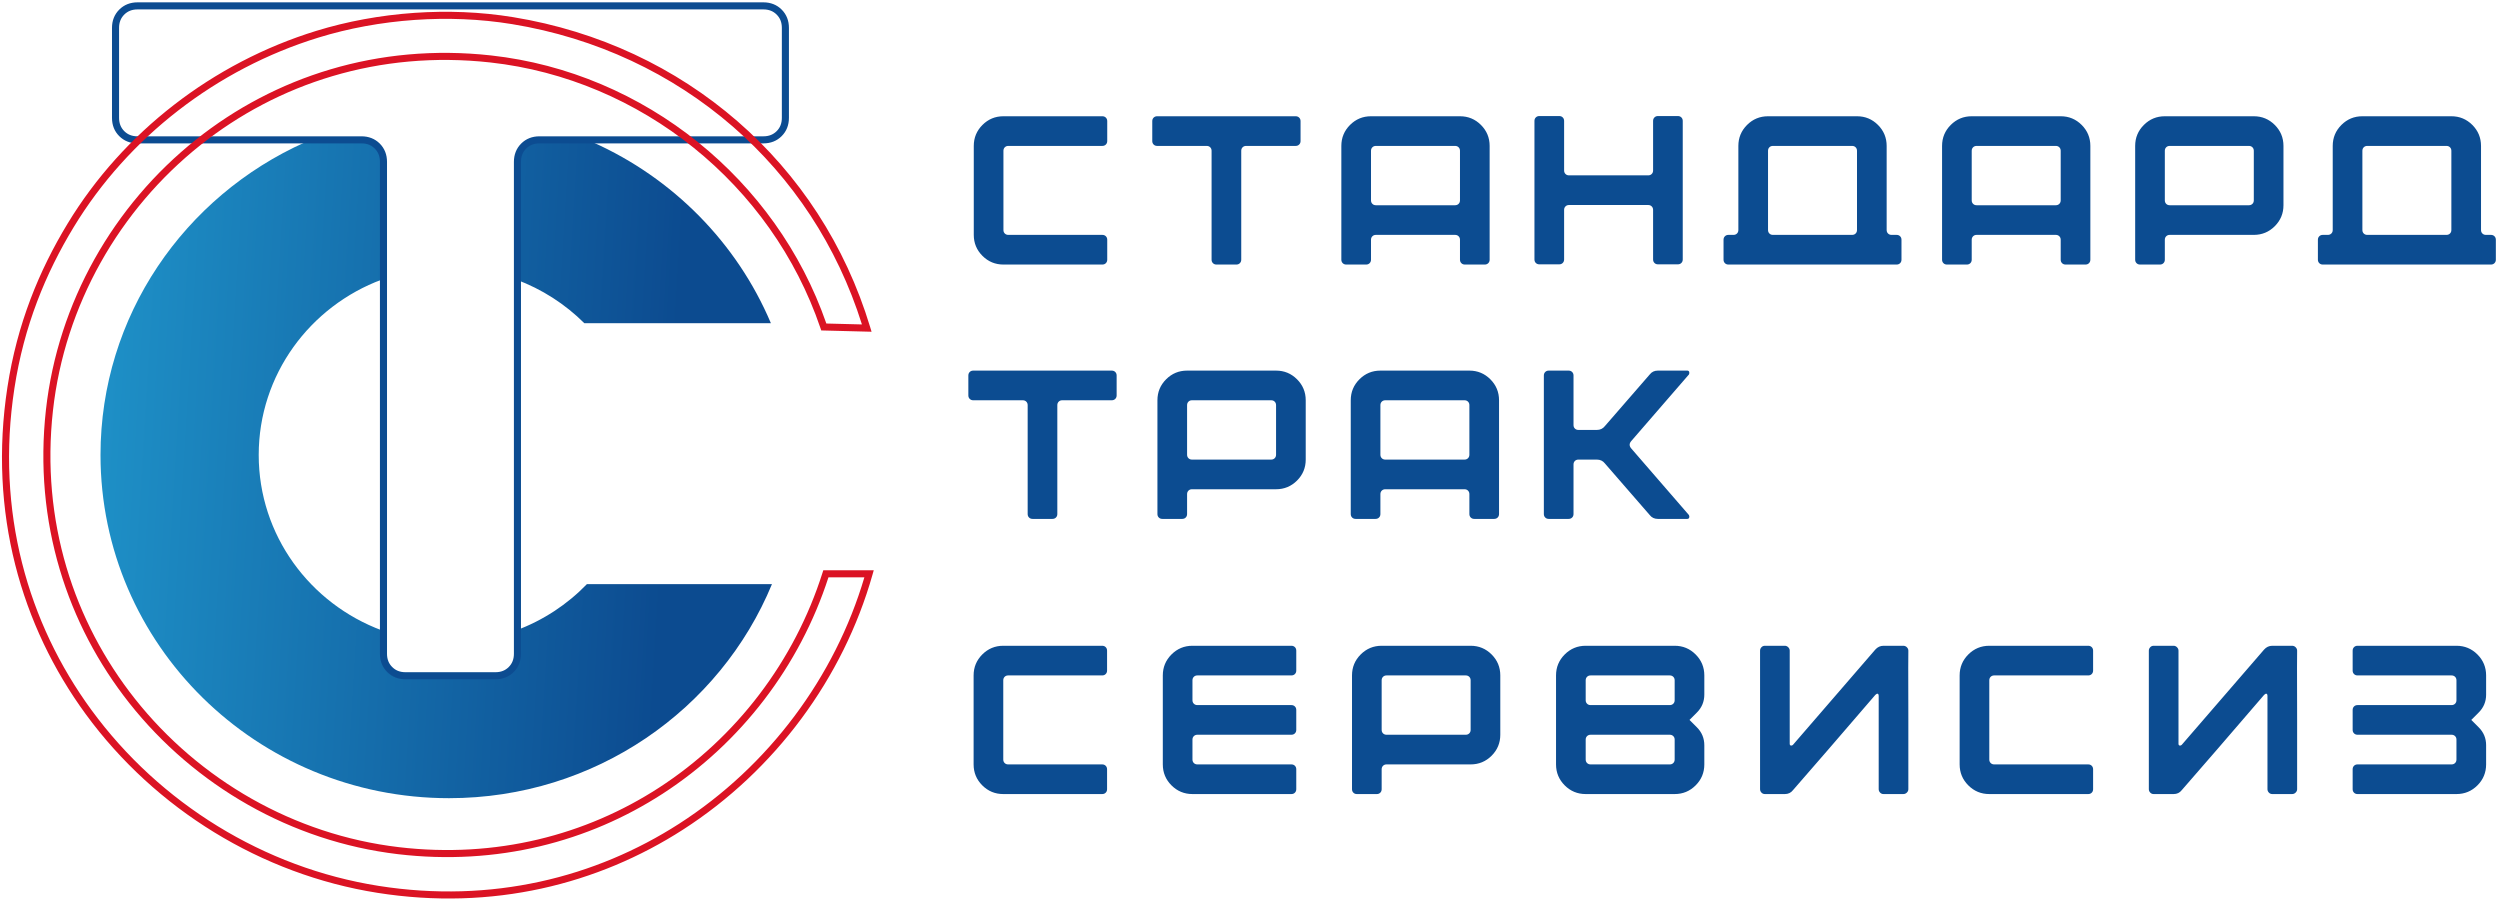 <?xml version="1.0" encoding="UTF-8"?> <svg xmlns="http://www.w3.org/2000/svg" width="471" height="170" viewBox="0 0 471 170" fill="none"><g clip-path="url(#clip0_97_5157)"><path d="M183.459 44.253V27.49C183.459 25.947 184.005 24.63 185.096 23.539C186.186 22.448 187.503 21.902 189.047 21.902H207.686C207.951 21.902 208.171 21.989 208.344 22.162C208.517 22.335 208.603 22.554 208.603 22.821V26.572C208.603 26.838 208.517 27.057 208.344 27.23C208.171 27.404 207.951 27.49 207.686 27.49H189.965C189.699 27.49 189.479 27.576 189.306 27.749C189.133 27.922 189.047 28.142 189.047 28.408V43.335C189.047 43.601 189.133 43.821 189.306 43.994C189.479 44.166 189.699 44.253 189.965 44.253H207.686C207.951 44.253 208.171 44.34 208.344 44.513C208.517 44.685 208.603 44.905 208.603 45.171V48.923C208.603 49.189 208.517 49.408 208.344 49.581C208.171 49.754 207.951 49.841 207.686 49.841H189.047C187.503 49.841 186.186 49.295 185.096 48.204C184.005 47.113 183.459 45.796 183.459 44.253ZM460.918 27.49H445.992C445.725 27.49 445.506 27.576 445.333 27.749C445.16 27.922 445.073 28.142 445.073 28.408V43.335C445.073 43.601 445.16 43.821 445.333 43.994C445.506 44.166 445.725 44.253 445.992 44.253H460.918C461.184 44.253 461.404 44.166 461.577 43.994C461.75 43.821 461.837 43.601 461.837 43.335V28.408C461.837 28.142 461.75 27.922 461.577 27.749C461.404 27.576 461.184 27.49 460.918 27.49ZM439.486 43.335V27.49C439.486 25.947 440.031 24.63 441.122 23.539C442.213 22.448 443.53 21.902 445.073 21.902H461.837C463.38 21.902 464.697 22.448 465.788 23.539C466.879 24.63 467.424 25.947 467.424 27.49V43.335C467.424 43.601 467.511 43.821 467.684 43.994C467.856 44.166 468.076 44.253 468.342 44.253H469.3C469.566 44.253 469.785 44.34 469.958 44.513C470.131 44.685 470.218 44.905 470.218 45.171V48.923C470.218 49.189 470.131 49.408 469.958 49.581C469.785 49.754 469.566 49.841 469.3 49.841H437.61C437.344 49.841 437.125 49.754 436.952 49.581C436.778 49.408 436.692 49.189 436.692 48.923V45.171C436.692 44.905 436.778 44.685 436.952 44.513C437.125 44.34 437.344 44.253 437.61 44.253H438.568C438.834 44.253 439.053 44.166 439.226 43.994C439.4 43.821 439.486 43.601 439.486 43.335ZM217.087 22.821C217.087 22.554 217.173 22.335 217.346 22.162C217.519 21.989 217.739 21.902 218.005 21.902H244.107C244.373 21.902 244.592 21.989 244.765 22.162C244.938 22.335 245.025 22.554 245.025 22.821V26.572C245.025 26.838 244.938 27.057 244.765 27.23C244.592 27.404 244.373 27.49 244.107 27.49H234.768C234.501 27.49 234.282 27.576 234.109 27.749C233.936 27.922 233.85 28.142 233.85 28.408V48.923C233.85 49.189 233.763 49.408 233.59 49.581C233.417 49.754 233.198 49.841 232.931 49.841H229.18C228.914 49.841 228.694 49.754 228.521 49.581C228.348 49.408 228.262 49.189 228.262 48.923V28.408C228.262 28.142 228.176 27.922 228.003 27.749C227.83 27.576 227.61 27.49 227.344 27.49H218.005C217.739 27.49 217.519 27.404 217.346 27.23C217.173 27.057 217.087 26.838 217.087 26.572V22.821ZM274.142 27.49H259.215C258.949 27.49 258.729 27.576 258.557 27.749C258.384 27.922 258.297 28.142 258.297 28.408V37.747C258.297 38.014 258.384 38.233 258.557 38.406C258.729 38.579 258.949 38.666 259.215 38.666H274.142C274.408 38.666 274.628 38.579 274.801 38.406C274.974 38.233 275.06 38.014 275.06 37.747V28.408C275.06 28.142 274.974 27.922 274.801 27.749C274.628 27.576 274.408 27.49 274.142 27.49ZM252.709 48.923V27.49C252.709 25.947 253.255 24.63 254.346 23.539C255.437 22.448 256.754 21.902 258.297 21.902H275.06C276.603 21.902 277.921 22.448 279.011 23.539C280.102 24.63 280.648 25.947 280.648 27.49V48.923C280.648 49.189 280.561 49.408 280.388 49.581C280.215 49.754 279.996 49.841 279.73 49.841H275.978C275.712 49.841 275.493 49.754 275.32 49.581C275.147 49.408 275.06 49.189 275.06 48.923V45.171C275.06 44.905 274.974 44.685 274.801 44.513C274.628 44.34 274.408 44.253 274.142 44.253H259.215C258.949 44.253 258.729 44.34 258.557 44.513C258.384 44.685 258.297 44.905 258.297 45.171V48.923C258.297 49.189 258.21 49.408 258.038 49.581C257.865 49.754 257.645 49.841 257.379 49.841H253.628C253.362 49.841 253.142 49.754 252.969 49.581C252.796 49.408 252.709 49.189 252.709 48.923ZM289.091 48.883V22.78C289.091 22.515 289.177 22.295 289.35 22.122C289.523 21.949 289.743 21.863 290.009 21.863H293.761C294.027 21.863 294.246 21.949 294.419 22.122C294.592 22.295 294.678 22.515 294.678 22.78V32.12C294.678 32.386 294.765 32.605 294.938 32.778C295.111 32.951 295.33 33.038 295.597 33.038H310.524C310.789 33.038 311.009 32.951 311.182 32.778C311.355 32.605 311.442 32.386 311.442 32.12V22.78C311.442 22.515 311.528 22.295 311.701 22.122C311.874 21.949 312.094 21.863 312.359 21.863H316.111C316.377 21.863 316.597 21.949 316.77 22.122C316.942 22.295 317.029 22.515 317.029 22.78V48.883C317.029 49.149 316.942 49.368 316.77 49.541C316.597 49.715 316.377 49.801 316.111 49.801H312.359C312.094 49.801 311.874 49.715 311.701 49.541C311.528 49.368 311.442 49.149 311.442 48.883V39.543C311.442 39.277 311.355 39.058 311.182 38.885C311.009 38.712 310.789 38.626 310.524 38.626H295.597C295.33 38.626 295.111 38.712 294.938 38.885C294.765 39.058 294.678 39.277 294.678 39.543V48.883C294.678 49.149 294.592 49.368 294.419 49.541C294.246 49.715 294.027 49.801 293.761 49.801H290.009C289.743 49.801 289.523 49.715 289.35 49.541C289.177 49.368 289.091 49.149 289.091 48.883ZM348.94 27.49H334.014C333.748 27.49 333.528 27.576 333.355 27.749C333.182 27.922 333.096 28.142 333.096 28.408V43.335C333.096 43.601 333.182 43.821 333.355 43.994C333.528 44.166 333.748 44.253 334.014 44.253H348.94C349.207 44.253 349.426 44.166 349.599 43.994C349.772 43.821 349.859 43.601 349.859 43.335V28.408C349.859 28.142 349.772 27.922 349.599 27.749C349.426 27.576 349.207 27.49 348.94 27.49ZM327.508 43.335V27.49C327.508 25.947 328.054 24.63 329.145 23.539C330.235 22.448 331.553 21.902 333.096 21.902H349.859C351.402 21.902 352.719 22.448 353.81 23.539C354.901 24.63 355.446 25.947 355.446 27.49V43.335C355.446 43.601 355.533 43.821 355.706 43.994C355.879 44.166 356.098 44.253 356.364 44.253H357.322C357.588 44.253 357.808 44.34 357.981 44.513C358.154 44.685 358.24 44.905 358.24 45.171V48.923C358.24 49.189 358.154 49.408 357.981 49.581C357.808 49.754 357.588 49.841 357.322 49.841H325.632C325.366 49.841 325.147 49.754 324.974 49.581C324.801 49.408 324.714 49.189 324.714 48.923V45.171C324.714 44.905 324.801 44.685 324.974 44.513C325.147 44.34 325.366 44.253 325.632 44.253H326.59C326.856 44.253 327.076 44.166 327.249 43.994C327.422 43.821 327.508 43.601 327.508 43.335ZM387.318 27.49H372.391C372.125 27.49 371.905 27.576 371.732 27.749C371.559 27.922 371.472 28.142 371.472 28.408V37.747C371.472 38.014 371.559 38.233 371.732 38.406C371.905 38.579 372.125 38.666 372.391 38.666H387.318C387.584 38.666 387.803 38.579 387.976 38.406C388.149 38.233 388.236 38.014 388.236 37.747V28.408C388.236 28.142 388.149 27.922 387.976 27.749C387.803 27.576 387.584 27.49 387.318 27.49ZM365.885 48.923V27.49C365.885 25.947 366.43 24.63 367.521 23.539C368.612 22.448 369.93 21.902 371.472 21.902H388.236C389.779 21.902 391.096 22.448 392.187 23.539C393.278 24.63 393.823 25.947 393.823 27.49V48.923C393.823 49.189 393.737 49.408 393.564 49.581C393.391 49.754 393.171 49.841 392.905 49.841H389.153C388.888 49.841 388.668 49.754 388.495 49.581C388.322 49.408 388.236 49.189 388.236 48.923V45.171C388.236 44.905 388.149 44.685 387.976 44.513C387.803 44.34 387.584 44.253 387.318 44.253H372.391C372.125 44.253 371.905 44.34 371.732 44.513C371.559 44.685 371.472 44.905 371.472 45.171V48.923C371.472 49.189 371.386 49.408 371.213 49.581C371.04 49.754 370.821 49.841 370.555 49.841H366.803C366.537 49.841 366.317 49.754 366.144 49.581C365.972 49.408 365.885 49.189 365.885 48.923ZM423.699 27.49H408.772C408.506 27.49 408.286 27.576 408.113 27.749C407.94 27.922 407.854 28.142 407.854 28.408V37.747C407.854 38.014 407.94 38.233 408.113 38.406C408.286 38.579 408.506 38.666 408.772 38.666H423.699C423.965 38.666 424.185 38.579 424.358 38.406C424.53 38.233 424.617 38.014 424.617 37.747V28.408C424.617 28.142 424.53 27.922 424.358 27.749C424.185 27.576 423.965 27.49 423.699 27.49ZM402.266 48.923V27.49C402.266 25.947 402.812 24.63 403.903 23.539C404.994 22.448 406.311 21.902 407.854 21.902H424.617C426.16 21.902 427.477 22.448 428.568 23.539C429.659 24.63 430.205 25.947 430.205 27.49V38.666C430.205 40.209 429.659 41.526 428.568 42.617C427.477 43.707 426.16 44.253 424.617 44.253H408.772C408.506 44.253 408.286 44.34 408.113 44.513C407.94 44.685 407.854 44.905 407.854 45.171V48.923C407.854 49.189 407.768 49.408 407.594 49.581C407.421 49.754 407.202 49.841 406.936 49.841H403.185C402.918 49.841 402.699 49.754 402.526 49.581C402.353 49.408 402.266 49.189 402.266 48.923Z" fill="#0C4C91"></path><path d="M183.428 144.014V127.251C183.428 125.708 183.973 124.39 185.064 123.3C186.155 122.209 187.472 121.663 189.015 121.663H207.655C207.92 121.663 208.14 121.75 208.313 121.922C208.486 122.095 208.572 122.315 208.572 122.582V126.333C208.572 126.599 208.486 126.818 208.313 126.991C208.14 127.164 207.92 127.251 207.655 127.251H189.934C189.667 127.251 189.448 127.337 189.275 127.51C189.102 127.683 189.015 127.903 189.015 128.169V143.096C189.015 143.362 189.102 143.581 189.275 143.754C189.448 143.927 189.667 144.014 189.934 144.014H207.655C207.92 144.014 208.14 144.1 208.313 144.273C208.486 144.446 208.572 144.666 208.572 144.931V148.683C208.572 148.949 208.486 149.169 208.313 149.342C208.14 149.515 207.92 149.601 207.655 149.601H189.015C187.472 149.601 186.155 149.056 185.064 147.965C183.973 146.874 183.428 145.557 183.428 144.014ZM219.073 144.014V127.251C219.073 125.708 219.619 124.39 220.709 123.3C221.8 122.209 223.117 121.663 224.66 121.663H243.299C243.565 121.663 243.785 121.75 243.958 121.922C244.131 122.095 244.217 122.315 244.217 122.582V126.333C244.217 126.599 244.131 126.818 243.958 126.991C243.785 127.164 243.565 127.251 243.299 127.251H225.579C225.312 127.251 225.093 127.337 224.92 127.51C224.747 127.683 224.66 127.903 224.66 128.169V131.92C224.66 132.187 224.747 132.406 224.92 132.579C225.093 132.752 225.312 132.839 225.579 132.839H243.299C243.565 132.839 243.785 132.925 243.958 133.098C244.131 133.27 244.217 133.49 244.217 133.756V137.508C244.217 137.774 244.131 137.994 243.958 138.167C243.785 138.34 243.565 138.426 243.299 138.426H225.579C225.312 138.426 225.093 138.513 224.92 138.686C224.747 138.859 224.66 139.078 224.66 139.344V143.096C224.66 143.362 224.747 143.581 224.92 143.754C225.093 143.927 225.312 144.014 225.579 144.014H243.299C243.565 144.014 243.785 144.1 243.958 144.273C244.131 144.446 244.217 144.666 244.217 144.931V148.683C244.217 148.949 244.131 149.169 243.958 149.342C243.785 149.515 243.565 149.601 243.299 149.601H224.66C223.117 149.601 221.8 149.056 220.709 147.965C219.619 146.874 219.073 145.557 219.073 144.014ZM276.15 127.251H261.224C260.957 127.251 260.738 127.337 260.565 127.51C260.392 127.683 260.305 127.903 260.305 128.169V137.508C260.305 137.774 260.392 137.994 260.565 138.167C260.738 138.34 260.957 138.426 261.224 138.426H276.15C276.416 138.426 276.636 138.34 276.809 138.167C276.982 137.994 277.069 137.774 277.069 137.508V128.169C277.069 127.903 276.982 127.683 276.809 127.51C276.636 127.337 276.416 127.251 276.15 127.251ZM254.718 148.683V127.251C254.718 125.708 255.263 124.39 256.354 123.3C257.445 122.209 258.762 121.663 260.305 121.663H277.069C278.611 121.663 279.929 122.209 281.02 123.3C282.11 124.39 282.656 125.708 282.656 127.251V138.426C282.656 139.969 282.11 141.286 281.02 142.377C279.929 143.468 278.611 144.014 277.069 144.014H261.224C260.957 144.014 260.738 144.1 260.565 144.273C260.392 144.446 260.305 144.666 260.305 144.931V148.683C260.305 148.949 260.219 149.169 260.046 149.342C259.873 149.515 259.654 149.601 259.388 149.601H255.636C255.37 149.601 255.15 149.515 254.977 149.342C254.804 149.169 254.718 148.949 254.718 148.683ZM299.662 144.014H314.589C314.855 144.014 315.075 143.927 315.247 143.754C315.421 143.581 315.507 143.362 315.507 143.096V139.344C315.507 139.078 315.421 138.859 315.247 138.686C315.075 138.513 314.855 138.426 314.589 138.426H299.662C299.396 138.426 299.176 138.513 299.003 138.686C298.83 138.859 298.744 139.078 298.744 139.344V143.096C298.744 143.362 298.83 143.581 299.003 143.754C299.176 143.927 299.396 144.014 299.662 144.014ZM299.662 132.839H314.589C314.855 132.839 315.075 132.752 315.247 132.579C315.421 132.406 315.507 132.187 315.507 131.92V128.169C315.507 127.903 315.421 127.683 315.247 127.51C315.075 127.337 314.855 127.251 314.589 127.251H299.662C299.396 127.251 299.176 127.337 299.003 127.51C298.83 127.683 298.744 127.903 298.744 128.169V131.92C298.744 132.187 298.83 132.406 299.003 132.579C299.176 132.752 299.396 132.839 299.662 132.839ZM293.156 144.014V127.251C293.156 125.708 293.702 124.39 294.793 123.3C295.883 122.209 297.201 121.663 298.744 121.663H315.507C317.05 121.663 318.367 122.209 319.458 123.3C320.549 124.39 321.095 125.708 321.095 127.251V130.843C321.095 132.173 320.629 133.304 319.698 134.236L318.301 135.633L319.698 137.03C320.629 137.96 321.095 139.091 321.095 140.422V144.014C321.095 145.557 320.549 146.874 319.458 147.965C318.367 149.056 317.05 149.601 315.507 149.601H298.744C297.201 149.601 295.883 149.056 294.793 147.965C293.702 146.874 293.156 145.557 293.156 144.014ZM359.533 148.683C359.533 148.923 359.44 149.136 359.254 149.322C359.068 149.508 358.841 149.601 358.576 149.601H354.864C354.598 149.601 354.378 149.508 354.205 149.322C354.032 149.136 353.946 148.923 353.946 148.683V131.162C353.946 130.896 353.886 130.743 353.766 130.703C353.646 130.663 353.494 130.736 353.307 130.923C346.682 138.639 341.506 144.626 337.782 148.882C337.409 149.362 336.903 149.601 336.265 149.601H332.513C332.247 149.601 332.027 149.508 331.855 149.322C331.682 149.136 331.595 148.923 331.595 148.683V122.582C331.595 122.342 331.682 122.129 331.855 121.942C332.027 121.756 332.247 121.663 332.513 121.663H336.265C336.504 121.663 336.717 121.756 336.903 121.942C337.09 122.129 337.183 122.342 337.183 122.582V140.142C337.183 140.302 337.249 140.408 337.382 140.462C337.542 140.488 337.675 140.448 337.782 140.342L353.307 122.382C353.733 121.903 354.252 121.663 354.864 121.663H358.576C358.841 121.663 359.068 121.756 359.254 121.942C359.44 122.129 359.533 122.342 359.533 122.582C359.506 122.582 359.506 126.931 359.533 135.633V148.683ZM369.196 144.014V127.251C369.196 125.708 369.741 124.39 370.832 123.3C371.923 122.209 373.24 121.663 374.783 121.663H393.422C393.688 121.663 393.908 121.75 394.081 121.922C394.254 122.095 394.34 122.315 394.34 122.582V126.333C394.34 126.599 394.254 126.818 394.081 126.991C393.908 127.164 393.688 127.251 393.422 127.251H375.701C375.435 127.251 375.216 127.337 375.043 127.51C374.87 127.683 374.783 127.903 374.783 128.169V143.096C374.783 143.362 374.87 143.581 375.043 143.754C375.216 143.927 375.435 144.014 375.701 144.014H393.422C393.688 144.014 393.908 144.1 394.081 144.273C394.254 144.446 394.34 144.666 394.34 144.931V148.683C394.34 148.949 394.254 149.169 394.081 149.342C393.908 149.515 393.688 149.601 393.422 149.601H374.783C373.24 149.601 371.923 149.056 370.832 147.965C369.741 146.874 369.196 145.557 369.196 144.014ZM432.779 148.683C432.779 148.923 432.686 149.136 432.499 149.322C432.313 149.508 432.087 149.601 431.821 149.601H428.109C427.843 149.601 427.624 149.508 427.451 149.322C427.278 149.136 427.191 148.923 427.191 148.683V131.162C427.191 130.896 427.132 130.743 427.011 130.703C426.892 130.663 426.739 130.736 426.553 130.923C419.927 138.639 414.752 144.626 411.027 148.882C410.654 149.362 410.149 149.601 409.51 149.601H405.759C405.493 149.601 405.273 149.508 405.1 149.322C404.927 149.136 404.841 148.923 404.841 148.683V122.582C404.841 122.342 404.927 122.129 405.1 121.942C405.273 121.756 405.493 121.663 405.759 121.663H409.51C409.75 121.663 409.963 121.756 410.149 121.942C410.335 122.129 410.428 122.342 410.428 122.582V140.142C410.428 140.302 410.495 140.408 410.628 140.462C410.788 140.488 410.921 140.448 411.027 140.342L426.553 122.382C426.979 121.903 427.497 121.663 428.109 121.663H431.821C432.087 121.663 432.313 121.756 432.499 121.942C432.686 122.129 432.779 122.342 432.779 122.582C432.752 122.582 432.752 126.931 432.779 135.633V148.683ZM443.24 148.683V144.931C443.24 144.666 443.326 144.446 443.499 144.273C443.672 144.1 443.892 144.014 444.158 144.014H461.878C462.144 144.014 462.364 143.927 462.537 143.754C462.71 143.581 462.796 143.362 462.796 143.096V139.344C462.796 139.078 462.71 138.859 462.537 138.686C462.364 138.513 462.144 138.426 461.878 138.426H444.158C443.892 138.426 443.672 138.34 443.499 138.167C443.326 137.994 443.24 137.774 443.24 137.508V133.756C443.24 133.49 443.326 133.27 443.499 133.098C443.672 132.925 443.892 132.839 444.158 132.839H461.878C462.144 132.839 462.364 132.752 462.537 132.579C462.71 132.406 462.796 132.187 462.796 131.92V128.169C462.796 127.903 462.71 127.683 462.537 127.51C462.364 127.337 462.144 127.251 461.878 127.251H444.158C443.892 127.251 443.672 127.164 443.499 126.991C443.326 126.818 443.24 126.599 443.24 126.333V122.582C443.24 122.315 443.326 122.095 443.499 121.922C443.672 121.75 443.892 121.663 444.158 121.663H462.796C464.34 121.663 465.657 122.209 466.748 123.3C467.838 124.39 468.384 125.708 468.384 127.251V130.882C468.384 132.187 467.918 133.304 466.987 134.236L465.59 135.633L466.987 137.03C467.918 137.96 468.384 139.078 468.384 140.382V144.014C468.384 145.557 467.838 146.874 466.748 147.965C465.657 149.056 464.34 149.601 462.796 149.601H444.158C443.892 149.601 443.672 149.515 443.499 149.342C443.326 149.169 443.24 148.949 443.24 148.683Z" fill="#0C4C91"></path><path d="M182.437 70.742C182.437 70.475 182.523 70.256 182.696 70.083C182.869 69.91 183.089 69.823 183.355 69.823H209.457C209.723 69.823 209.942 69.91 210.115 70.083C210.288 70.256 210.375 70.475 210.375 70.742V74.493C210.375 74.759 210.288 74.978 210.115 75.151C209.942 75.324 209.723 75.411 209.457 75.411H200.118C199.851 75.411 199.632 75.497 199.459 75.67C199.286 75.843 199.2 76.063 199.2 76.329V96.844C199.2 97.109 199.113 97.329 198.94 97.502C198.767 97.675 198.548 97.761 198.281 97.761H194.53C194.264 97.761 194.044 97.675 193.871 97.502C193.698 97.329 193.612 97.109 193.612 96.844V76.329C193.612 76.063 193.526 75.843 193.353 75.67C193.18 75.497 192.96 75.411 192.694 75.411H183.355C183.089 75.411 182.869 75.324 182.696 75.151C182.523 74.978 182.437 74.759 182.437 74.493V70.742ZM239.493 75.411H224.565C224.299 75.411 224.08 75.497 223.907 75.67C223.734 75.843 223.647 76.063 223.647 76.329V85.668C223.647 85.935 223.734 86.154 223.907 86.327C224.08 86.5 224.299 86.587 224.565 86.587H239.493C239.758 86.587 239.978 86.5 240.151 86.327C240.324 86.154 240.41 85.935 240.41 85.668V76.329C240.41 76.063 240.324 75.843 240.151 75.67C239.978 75.497 239.758 75.411 239.493 75.411ZM218.06 96.844V75.411C218.06 73.868 218.605 72.55 219.696 71.46C220.787 70.369 222.104 69.823 223.647 69.823H240.41C241.953 69.823 243.271 70.369 244.361 71.46C245.452 72.55 245.998 73.868 245.998 75.411V86.587C245.998 88.13 245.452 89.447 244.361 90.538C243.271 91.628 241.953 92.174 240.41 92.174H224.565C224.299 92.174 224.08 92.26 223.907 92.433C223.734 92.607 223.647 92.826 223.647 93.092V96.844C223.647 97.109 223.561 97.329 223.388 97.502C223.215 97.675 222.996 97.761 222.729 97.761H218.978C218.712 97.761 218.492 97.675 218.319 97.502C218.146 97.329 218.06 97.109 218.06 96.844ZM275.914 75.411H260.987C260.72 75.411 260.501 75.497 260.328 75.67C260.155 75.843 260.068 76.063 260.068 76.329V85.668C260.068 85.935 260.155 86.154 260.328 86.327C260.501 86.5 260.72 86.587 260.987 86.587H275.914C276.179 86.587 276.399 86.5 276.572 86.327C276.745 86.154 276.832 85.935 276.832 85.668V76.329C276.832 76.063 276.745 75.843 276.572 75.67C276.399 75.497 276.179 75.411 275.914 75.411ZM254.481 96.844V75.411C254.481 73.868 255.026 72.55 256.117 71.46C257.208 70.369 258.525 69.823 260.068 69.823H276.832C278.375 69.823 279.692 70.369 280.783 71.46C281.873 72.55 282.419 73.868 282.419 75.411V96.844C282.419 97.109 282.333 97.329 282.16 97.502C281.986 97.675 281.767 97.761 281.501 97.761H277.749C277.484 97.761 277.264 97.675 277.091 97.502C276.918 97.329 276.832 97.109 276.832 96.844V93.092C276.832 92.826 276.745 92.607 276.572 92.433C276.399 92.26 276.179 92.174 275.914 92.174H260.987C260.72 92.174 260.501 92.26 260.328 92.433C260.155 92.607 260.068 92.826 260.068 93.092V96.844C260.068 97.109 259.982 97.329 259.809 97.502C259.636 97.675 259.417 97.761 259.151 97.761H255.399C255.133 97.761 254.913 97.675 254.74 97.502C254.567 97.329 254.481 97.109 254.481 96.844ZM290.862 96.844V70.742C290.862 70.475 290.949 70.256 291.122 70.083C291.295 69.91 291.514 69.823 291.78 69.823H295.532C295.798 69.823 296.017 69.91 296.19 70.083C296.363 70.256 296.45 70.475 296.45 70.742V80.081C296.45 80.347 296.536 80.567 296.709 80.74C296.882 80.912 297.102 80.999 297.368 80.999H300.84C301.479 80.999 301.984 80.759 302.357 80.28L310.818 70.542C311.191 70.063 311.696 69.823 312.335 69.823H317.883C318.068 69.823 318.188 69.903 318.242 70.063C318.295 70.196 318.281 70.355 318.202 70.542L307.346 83.074C306.92 83.553 306.92 84.032 307.346 84.511L318.202 97.043C318.281 97.229 318.295 97.389 318.242 97.522C318.188 97.682 318.068 97.761 317.883 97.761H312.335C311.696 97.761 311.191 97.522 310.818 97.043L302.357 87.305C301.984 86.826 301.479 86.587 300.84 86.587H297.368C297.102 86.587 296.882 86.673 296.709 86.846C296.536 87.019 296.45 87.238 296.45 87.504V96.844C296.45 97.109 296.363 97.329 296.19 97.502C296.017 97.675 295.798 97.761 295.532 97.761H291.78C291.514 97.761 291.295 97.675 291.122 97.502C290.949 97.329 290.862 97.109 290.862 96.844Z" fill="#0C4C91"></path><path fill-rule="evenodd" clip-rule="evenodd" d="M145.234 60.888C138.842 45.763 126.786 33.543 111.674 26.795H101.354C100.153 26.795 99.161 27.185 98.379 27.967C97.598 28.748 97.208 29.74 97.208 30.941V52.654C102.098 54.465 106.479 57.297 110.086 60.888H145.234ZM57.508 26.795C34.76 36.954 18.936 59.514 18.936 85.716C18.936 121.427 48.333 150.377 84.595 150.377C112.116 150.377 135.677 133.7 145.439 110.048H110.577C106.881 113.874 102.322 116.885 97.208 118.778V123.61C97.208 124.812 96.817 125.803 96.036 126.585C95.254 127.367 94.263 127.757 93.061 127.757H76.114C74.912 127.757 73.92 127.367 73.139 126.585C72.358 125.803 71.967 124.812 71.967 123.61V118.772C58.398 113.741 48.742 100.84 48.742 85.716C48.742 70.591 58.398 57.691 71.967 52.66V30.941C71.967 29.74 71.577 28.748 70.795 27.967C70.014 27.185 69.022 26.795 67.82 26.795H57.508Z" fill="url(#paint0_linear_97_5157)"></path><path d="M21.099 5.254C21.099 4.571 21.212 3.942 21.438 3.367C21.667 2.787 22.01 2.267 22.466 1.811C22.925 1.352 23.445 1.009 24.024 0.781C24.599 0.554 25.229 0.441 25.912 0.441H143.821C144.504 0.441 145.133 0.554 145.709 0.781C146.292 1.01 146.813 1.354 147.267 1.808C147.722 2.263 148.065 2.783 148.295 3.367C148.521 3.942 148.635 4.571 148.635 5.254V22.201C148.635 22.884 148.521 23.514 148.295 24.089C148.066 24.67 147.723 25.189 147.267 25.645C146.809 26.103 146.289 26.446 145.709 26.675C145.133 26.901 144.504 27.015 143.821 27.015H101.634C101.115 27.015 100.647 27.097 100.231 27.261C99.824 27.421 99.457 27.665 99.13 27.991C98.804 28.314 98.561 28.682 98.399 29.092C98.236 29.508 98.153 29.976 98.153 30.495V123.164C98.153 123.847 98.04 124.476 97.814 125.051C97.585 125.632 97.242 126.151 96.786 126.607C96.328 127.065 95.809 127.408 95.228 127.637C94.652 127.864 94.023 127.977 93.34 127.977H76.393C75.71 127.977 75.08 127.864 74.506 127.637C73.921 127.407 73.401 127.064 72.947 126.61C72.493 126.156 72.15 125.635 71.919 125.051C71.693 124.476 71.579 123.847 71.579 123.164V30.495C71.579 29.976 71.497 29.508 71.334 29.092C71.173 28.685 70.929 28.317 70.603 27.991C70.277 27.665 69.909 27.421 69.502 27.261C69.087 27.097 68.618 27.015 68.1 27.015H25.912C25.229 27.015 24.599 26.901 24.024 26.675C23.44 26.445 22.92 26.102 22.466 25.648C21.555 24.736 21.099 23.587 21.099 22.201V5.254ZM22.678 3.852C22.514 4.267 22.432 4.736 22.432 5.254V22.201C22.432 23.219 22.758 24.054 23.409 24.705C23.735 25.031 24.102 25.275 24.509 25.435C24.925 25.599 25.393 25.681 25.912 25.681H68.1C68.783 25.681 69.412 25.795 69.987 26.021C70.571 26.251 71.092 26.595 71.546 27.049C72 27.503 72.343 28.023 72.573 28.608C72.8 29.182 72.913 29.812 72.913 30.495V123.164C72.913 123.682 72.995 124.151 73.159 124.566C73.319 124.973 73.563 125.341 73.89 125.667C74.215 125.993 74.583 126.237 74.99 126.397C75.406 126.561 75.874 126.644 76.393 126.644H93.34C93.859 126.644 94.327 126.561 94.743 126.397C95.152 126.236 95.52 125.993 95.845 125.669C96.169 125.344 96.413 124.976 96.574 124.566C96.738 124.151 96.82 123.682 96.82 123.164V30.495C96.82 29.812 96.933 29.182 97.16 28.608C97.388 28.027 97.732 27.507 98.189 27.05C98.642 26.594 99.162 26.251 99.746 26.021C100.321 25.795 100.951 25.681 101.634 25.681H143.821C144.34 25.681 144.808 25.599 145.224 25.435C145.633 25.274 146.001 25.031 146.326 24.706C146.65 24.382 146.894 24.014 147.055 23.604C147.218 23.189 147.301 22.721 147.301 22.201V5.254C147.301 4.735 147.218 4.267 147.055 3.852C146.895 3.445 146.651 3.077 146.325 2.751C145.998 2.424 145.631 2.181 145.224 2.02C144.808 1.856 144.34 1.774 143.821 1.774H25.912C25.393 1.774 24.925 1.856 24.509 2.02C24.1 2.182 23.732 2.425 23.409 2.748C23.082 3.074 22.84 3.442 22.678 3.852Z" fill="#0C4C91"></path><path d="M92.393 11.77C71.382 9.443 52.308 15.762 37.773 27.328C22.468 39.506 12.191 57.501 9.978 77.344C7.657 98.169 13.931 117.143 25.418 131.652C37.514 146.929 55.391 157.262 75.1 159.599C93.52 161.784 110.424 157.29 124.119 148.424C138.737 138.961 149.705 124.516 154.963 107.898L155.111 107.432H164.617L164.377 108.279C158.863 127.739 146.055 145.14 128.647 156.325C112.653 166.603 92.776 171.637 71.106 168.209C49.227 164.749 29.246 152.442 16.147 134.539C4.008 117.948 -2.228 96.554 1.399 72.946C2.313 66.997 3.796 61.516 5.73 56.404C7.66 51.301 10.042 46.563 12.756 42.093C17.973 33.501 24.811 25.929 32.779 19.758C40.748 13.587 49.852 8.811 59.601 5.811C65.364 4.037 71.643 2.871 78.063 2.425C84.241 1.995 90.559 2.232 96.685 3.233C112.811 5.867 127.302 12.743 138.926 22.834C150.525 32.904 159.27 46.173 163.937 61.619L164.203 62.5L154.723 62.256L154.574 61.818C149.964 48.257 141.503 36.54 130.666 27.818C119.801 19.074 106.548 13.338 92.393 11.77ZM36.945 26.286C51.741 14.512 71.156 8.079 92.539 10.447C106.95 12.043 120.442 17.882 131.5 26.782C142.413 35.565 150.959 47.333 155.684 60.952L162.389 61.124C157.733 46.297 149.243 33.552 138.056 23.84C126.614 13.907 112.349 7.138 96.471 4.545C90.453 3.562 84.237 3.33 78.151 3.753C71.831 4.192 65.655 5.338 59.992 7.082C50.397 10.035 41.436 14.735 33.592 20.81C25.749 26.884 19.021 34.332 13.891 42.781C11.222 47.177 8.877 51.842 6.975 56.873C5.075 61.897 3.617 67.287 2.717 73.144C-0.854 96.382 5.279 117.433 17.22 133.753C30.115 151.378 49.779 163.492 71.309 166.897C92.634 170.27 112.192 165.317 127.928 155.206C144.81 144.359 157.296 127.575 162.85 108.766H156.083C150.677 125.479 139.584 139.997 124.843 149.539C110.897 158.567 93.688 163.145 74.944 160.922C54.885 158.543 36.688 148.026 24.376 132.475C12.681 117.704 6.293 98.391 8.655 77.198C10.908 56.998 21.368 38.681 36.945 26.286Z" fill="#DB1324"></path></g><defs><linearGradient id="paint0_linear_97_5157" x1="12.262" y1="81.45" x2="126.183" y2="88.396" gradientUnits="userSpaceOnUse"><stop stop-color="#1F94CA"></stop><stop offset="1" stop-color="#0C4B90"></stop></linearGradient><clipPath id="clip0_97_5157"><rect width="471" height="170" fill="white"></rect></clipPath></defs></svg> 